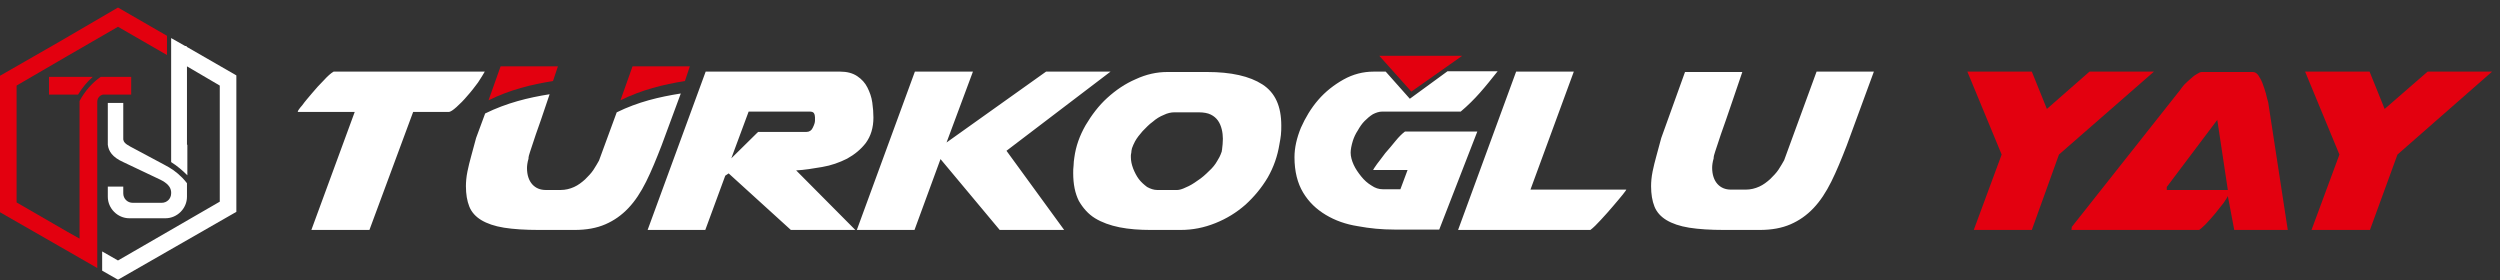 <?xml version="1.0" encoding="utf-8"?>
<!-- Generator: Adobe Illustrator 24.0.1, SVG Export Plug-In . SVG Version: 6.00 Build 0)  -->
<svg version="1.1" id="Layer_1" xmlns="http://www.w3.org/2000/svg" xmlns:xlink="http://www.w3.org/1999/xlink" x="0px" y="0px"
	 viewBox="0 0 663.2 74.4" style="enable-background:new 0 0 663.2 74.4;" xml:space="preserve">
<rect x="0" y="0" width="663.2" height="74.4" fill="#333333" stroke="none"/>
<style type="text/css">
	.st0{fill-rule:evenodd;clip-rule:evenodd;fill:#E3000F;}
	.st1{fill-rule:evenodd;clip-rule:evenodd;fill:#FFFFFF;}
</style>
<path class="st0" d="M523.6,61l7.4-20l-9.1-22h17.1l4,9.9l11.3-9.9h17.1l-25.2,22L539,61H523.6z M606.9,61h-14.2L591,52
	c-0.1,0.3-0.5,0.9-1.1,1.8c-0.7,0.9-1.4,1.8-2.3,2.9c-0.8,1-1.7,1.9-2.5,2.8c-0.8,0.8-1.4,1.3-1.7,1.5h-33.9
	c0.1-0.5,0.1-0.7,0.1-0.6v-0.2l28.8-36.4c0.2-0.3,0.5-0.7,1-1.3c0.5-0.5,1-1,1.6-1.5c0.6-0.5,1.1-1,1.7-1.3c0.6-0.4,1-0.6,1.4-0.6
	h13.5c0.6,0,1.1,0.3,1.5,0.9c0.4,0.6,0.8,1.3,1.1,2.1c0.3,0.8,0.6,1.7,0.9,2.7c0.2,0.9,0.4,1.7,0.6,2.3L606.9,61z M574.8,49.6v0.8
	H591l-2.8-18.6L574.8,49.6z M613.2,61l7.4-20l-9.1-22h17.1l4,9.9L644,19h17.1L636,41l-7.3,20H613.2z"/>
<path class="st1" d="M300.1,40.6c0,0.1-0.1,0.2-0.1,0.6v0.5c0,1,0.2,1.9,0.6,3c0.4,1,0.9,2,1.5,2.8c0.6,0.8,1.4,1.5,2.2,2.1
	c0.9,0.5,1.8,0.8,2.7,0.8h5.3c0.5,0,1.3-0.2,2.3-0.7c1-0.4,2-1,3.1-1.8c1.1-0.7,2.1-1.6,3-2.5c1-0.9,1.7-1.8,2.2-2.7
	c0.5-0.8,0.8-1.4,0.9-1.7l0.3-0.8c0-0.3,0.1-0.5,0.1-0.6c0-0.1,0-0.2,0-0.1c0.1-0.8,0.2-1.7,0.2-2.7c0-0.8-0.1-1.7-0.3-2.5
	s-0.5-1.6-1-2.3c-0.5-0.7-1.1-1.2-1.9-1.6c-0.8-0.4-1.9-0.6-3.2-0.6h-6.5c-0.8,0-1.8,0.2-2.8,0.7c-1,0.4-2,1-2.9,1.8
	c-1,0.7-1.8,1.6-2.7,2.5c-0.8,0.9-1.5,1.8-2,2.7c-0.3,0.6-0.6,1.2-0.8,1.8C300.2,39.7,300.1,40.2,300.1,40.6 M339.4,38.3
	c-0.5,3.1-1.5,6-3.1,8.8c-1.6,2.7-3.6,5.1-5.9,7.2c-2.4,2.1-5,3.7-8,4.9c-3,1.2-6,1.8-9.2,1.8h-8c-2.9,0-5.7-0.2-8.2-0.7
	c-2.5-0.5-4.7-1.3-6.5-2.4c-1.8-1.1-3.2-2.7-4.3-4.6c-1-2-1.5-4.4-1.5-7.4c0-0.6,0-1.3,0.1-2c0-0.7,0.1-1.4,0.2-2.1
	c0.4-3,1.4-5.8,3-8.6c1.6-2.7,3.5-5.2,5.7-7.2c2.3-2.1,4.8-3.8,7.6-5c2.8-1.3,5.6-1.9,8.4-1.9h10.5c6.4,0,11.3,1.1,14.7,3.3
	c3.4,2.2,5,5.8,5,10.9c0,0.8,0,1.6-0.1,2.5C339.7,36.5,339.6,37.4,339.4,38.3z M227.3,61l15.4-42h15.4l-7,18.8L277.5,19h17.1L267,40
	l15.3,21h-17.1l-15.7-18.8L242.6,61H227.3z M216.2,32v-0.9c0-0.4-0.1-0.8-0.3-1.1c-0.2-0.3-0.6-0.4-1.2-0.4h-16.1L194,42l7.1-7h12.8
	c0.8,0,1.4-0.4,1.7-1.1C216,33.1,216.2,32.5,216.2,32z M171.8,61l15.4-42h35.7c1.8,0,3.3,0.4,4.5,1.2s2.1,1.8,2.7,3
	c0.6,1.2,1.1,2.5,1.3,4c0.2,1.4,0.3,2.7,0.3,4c0,2.7-0.7,4.9-2,6.7c-1.3,1.7-3,3.1-5,4.2c-2,1-4.2,1.8-6.6,2.2
	c-2.4,0.4-4.7,0.8-6.9,0.9L226.9,61h-17.1l-16.5-15l-0.9,0.6L187.1,61H171.8z M126.3,36.6c-0.5,1.8-0.9,3.4-1.3,4.8
	c-0.4,1.4-0.7,2.7-1,4.1c-0.3,1.5-0.4,2.8-0.4,3.9c0,2.1,0.3,3.9,0.9,5.4c0.6,1.5,1.7,2.7,3.2,3.6c1.5,0.9,3.5,1.6,6,2
	c2.5,0.4,5.6,0.6,9.3,0.6h9.4c3.2,0,5.9-0.5,8.2-1.5c2.3-1,4.3-2.4,6.1-4.3s3.3-4.2,4.7-7c1.4-2.8,2.7-6,4.1-9.6l5.1-13.8
	c-5.7,0.9-11.3,2.2-17,5l-4.7,12.8c-0.4,0.7-0.9,1.6-1.5,2.5c-0.6,0.9-1.4,1.7-2.2,2.5c-0.9,0.8-1.8,1.5-2.9,2
	c-1.1,0.5-2.3,0.8-3.6,0.8h-3.9c-1.5,0-2.7-0.5-3.6-1.5c-0.9-1-1.4-2.5-1.4-4.3c0-0.6,0.1-1.5,0.4-2.5c0-0.2,0-0.4,0.1-0.8
	s0.4-1.3,0.9-2.8c0.5-1.5,1.2-3.7,2.3-6.7c0.6-1.8,1.4-4.1,2.3-6.8c-5.7,0.9-11.4,2.3-17.1,5.1L126.3,36.6z M82.6,61l11.5-31.3H79
	v-0.1c0-0.2,0.4-0.8,1.2-1.7c0.7-1,1.6-2,2.6-3.2c1-1.2,2-2.3,3.1-3.4c1-1.1,1.9-1.9,2.6-2.3h40.1c-0.4,0.7-1,1.7-1.8,2.9
	c-0.9,1.2-1.8,2.4-2.8,3.5c-1,1.2-2,2.2-2.9,3c-0.9,0.8-1.6,1.3-2.1,1.3h-9.4L98,61H82.6z M440.7,36.6c-0.5,1.8-0.9,3.4-1.3,4.8
	c-0.4,1.4-0.7,2.7-1,4.1c-0.3,1.5-0.4,2.8-0.4,3.9c0,2.1,0.3,3.9,0.9,5.4c0.6,1.5,1.7,2.7,3.2,3.6c1.5,0.9,3.5,1.6,6,2
	c2.5,0.4,5.6,0.6,9.3,0.6h9.4c3.2,0,5.9-0.5,8.2-1.5c2.3-1,4.3-2.4,6.1-4.3s3.3-4.2,4.7-7c1.4-2.8,2.7-6,4.1-9.6l7.2-19.6h-15.2
	l-8.6,23.5c-0.4,0.7-0.9,1.6-1.5,2.5c-0.6,0.9-1.4,1.7-2.2,2.5c-0.9,0.8-1.8,1.5-2.9,2c-1.1,0.5-2.3,0.8-3.6,0.8h-3.9
	c-1.5,0-2.7-0.5-3.6-1.5c-0.9-1-1.4-2.5-1.4-4.3c0-0.6,0.1-1.5,0.4-2.5c0-0.2,0-0.4,0.1-0.8s0.4-1.3,0.9-2.8
	c0.5-1.5,1.2-3.7,2.3-6.7c1-3,2.5-7.2,4.3-12.6H447L440.7,36.6z M386.8,61h35.1c0.8-0.6,1.7-1.5,2.8-2.7c1.1-1.2,2.2-2.4,3.2-3.6
	c1-1.2,1.9-2.2,2.6-3.1c0.7-0.9,1-1.3,0.9-1.3H406L417.5,19h-15.3L386.8,61z M391.9,34.9h-19.2c-0.8,0.6-1.6,1.4-2.5,2.5
	c-0.9,1.1-1.8,2.2-2.7,3.2c-0.8,1.1-1.6,2.1-2.2,2.9c-0.6,0.9-1,1.4-1,1.5v0.1h9.1l-1.9,5.1h-4.7c-1,0-2-0.3-3-1
	c-1-0.6-1.9-1.4-2.7-2.4c-0.8-1-1.5-2-2-3.1c-0.5-1.1-0.8-2.2-0.8-3.2c0-0.8,0.2-1.9,0.6-3.2c0.3-0.9,0.7-1.8,1.3-2.7
	c0.5-0.9,1.1-1.8,1.8-2.5c0.7-0.7,1.4-1.3,2.2-1.8c0.8-0.4,1.6-0.7,2.5-0.7h20.8c1.9-1.6,3.6-3.3,5.1-5c1.6-1.8,3.1-3.7,4.7-5.7
	h-13.3L374,26.2l-6.4-7.2h-3.2c-2.8,0-5.5,0.7-8,2.1c-2.5,1.4-4.8,3.2-6.7,5.4c-1.9,2.2-3.4,4.7-4.6,7.4c-1.1,2.7-1.7,5.3-1.7,7.8
	c0,3.8,0.8,6.9,2.3,9.4c1.5,2.5,3.5,4.4,6,5.9c2.5,1.5,5.3,2.5,8.5,3c3.2,0.6,6.4,0.9,9.7,0.9h11.9L391.9,34.9z"/>
<path class="st0" d="M183,17.6l-1.3,3.9c-5.7,0.9-11.4,2.3-17.1,5.1l3.2-9H183z M148,17.6l-1.3,3.9c-5.7,0.9-11.4,2.3-17.1,5.1
	l3.2-9H148z M365.9,14.8l8.5,9.5l13.5-9.5H365.9z"/>
<path class="st1" d="M49.6,48.6v3.6c0,3.1-2.6,5.7-5.7,5.7h-9.6c-3.1,0-5.7-2.6-5.7-5.7v-2.7h4.1v1.8c0,1.4,1.1,2.5,2.5,2.5h7.7
	c1.4,0,2.5-1.1,2.5-2.5v-0.4c-0.1-1.4-1.2-2.4-2.8-3.2L32.7,43c-2.9-1.3-3.9-2.9-4.1-4.6h0v-0.3c0-0.4,0-0.7,0-1.1v-9.7h4.1V37
	c0.1,0.6,0.4,1.1,1.9,1.9l8.8,4.7c2.1,1.1,3.3,1.9,5,3.6C48.8,47.6,49.2,48.1,49.6,48.6 M45.4,10.1L47,11l2.1,1.2h0.4v0.2l13.2,7.6
	v18.1v18.1l-15.7,9l-15.7,9l-4.2-2.4v-5.1l4.2,2.4l13.5-7.8l13.5-7.8V38.2V22.7l-8.7-5.1v20.8h0.1v8.1C48.4,45.2,47,44,45.4,43v-4.6
	V15.2v-3V10.1z"/>
<path class="st0" d="M31.3,2l13,7.5v5.1l-13-7.5l-13.5,7.8L4.4,22.7v15.5v15.5l13.5,7.8l3.2,1.8V26.8c1.4-2.6,3.3-4.8,5.6-6.4h8.1
	v4.7h-6.7h-0.4h-0.4v0c-0.9,0.2-1.5,1-1.5,1.9v0.3v1.2V66v1.4v3.7l-10.1-5.8L0,56.3V38.2V20.1l15.7-9L31.3,2z M13,20.4h8.1h3.5
	c-1.5,1.3-2.8,2.9-3.9,4.7H13V20.4z"/>
</svg>
